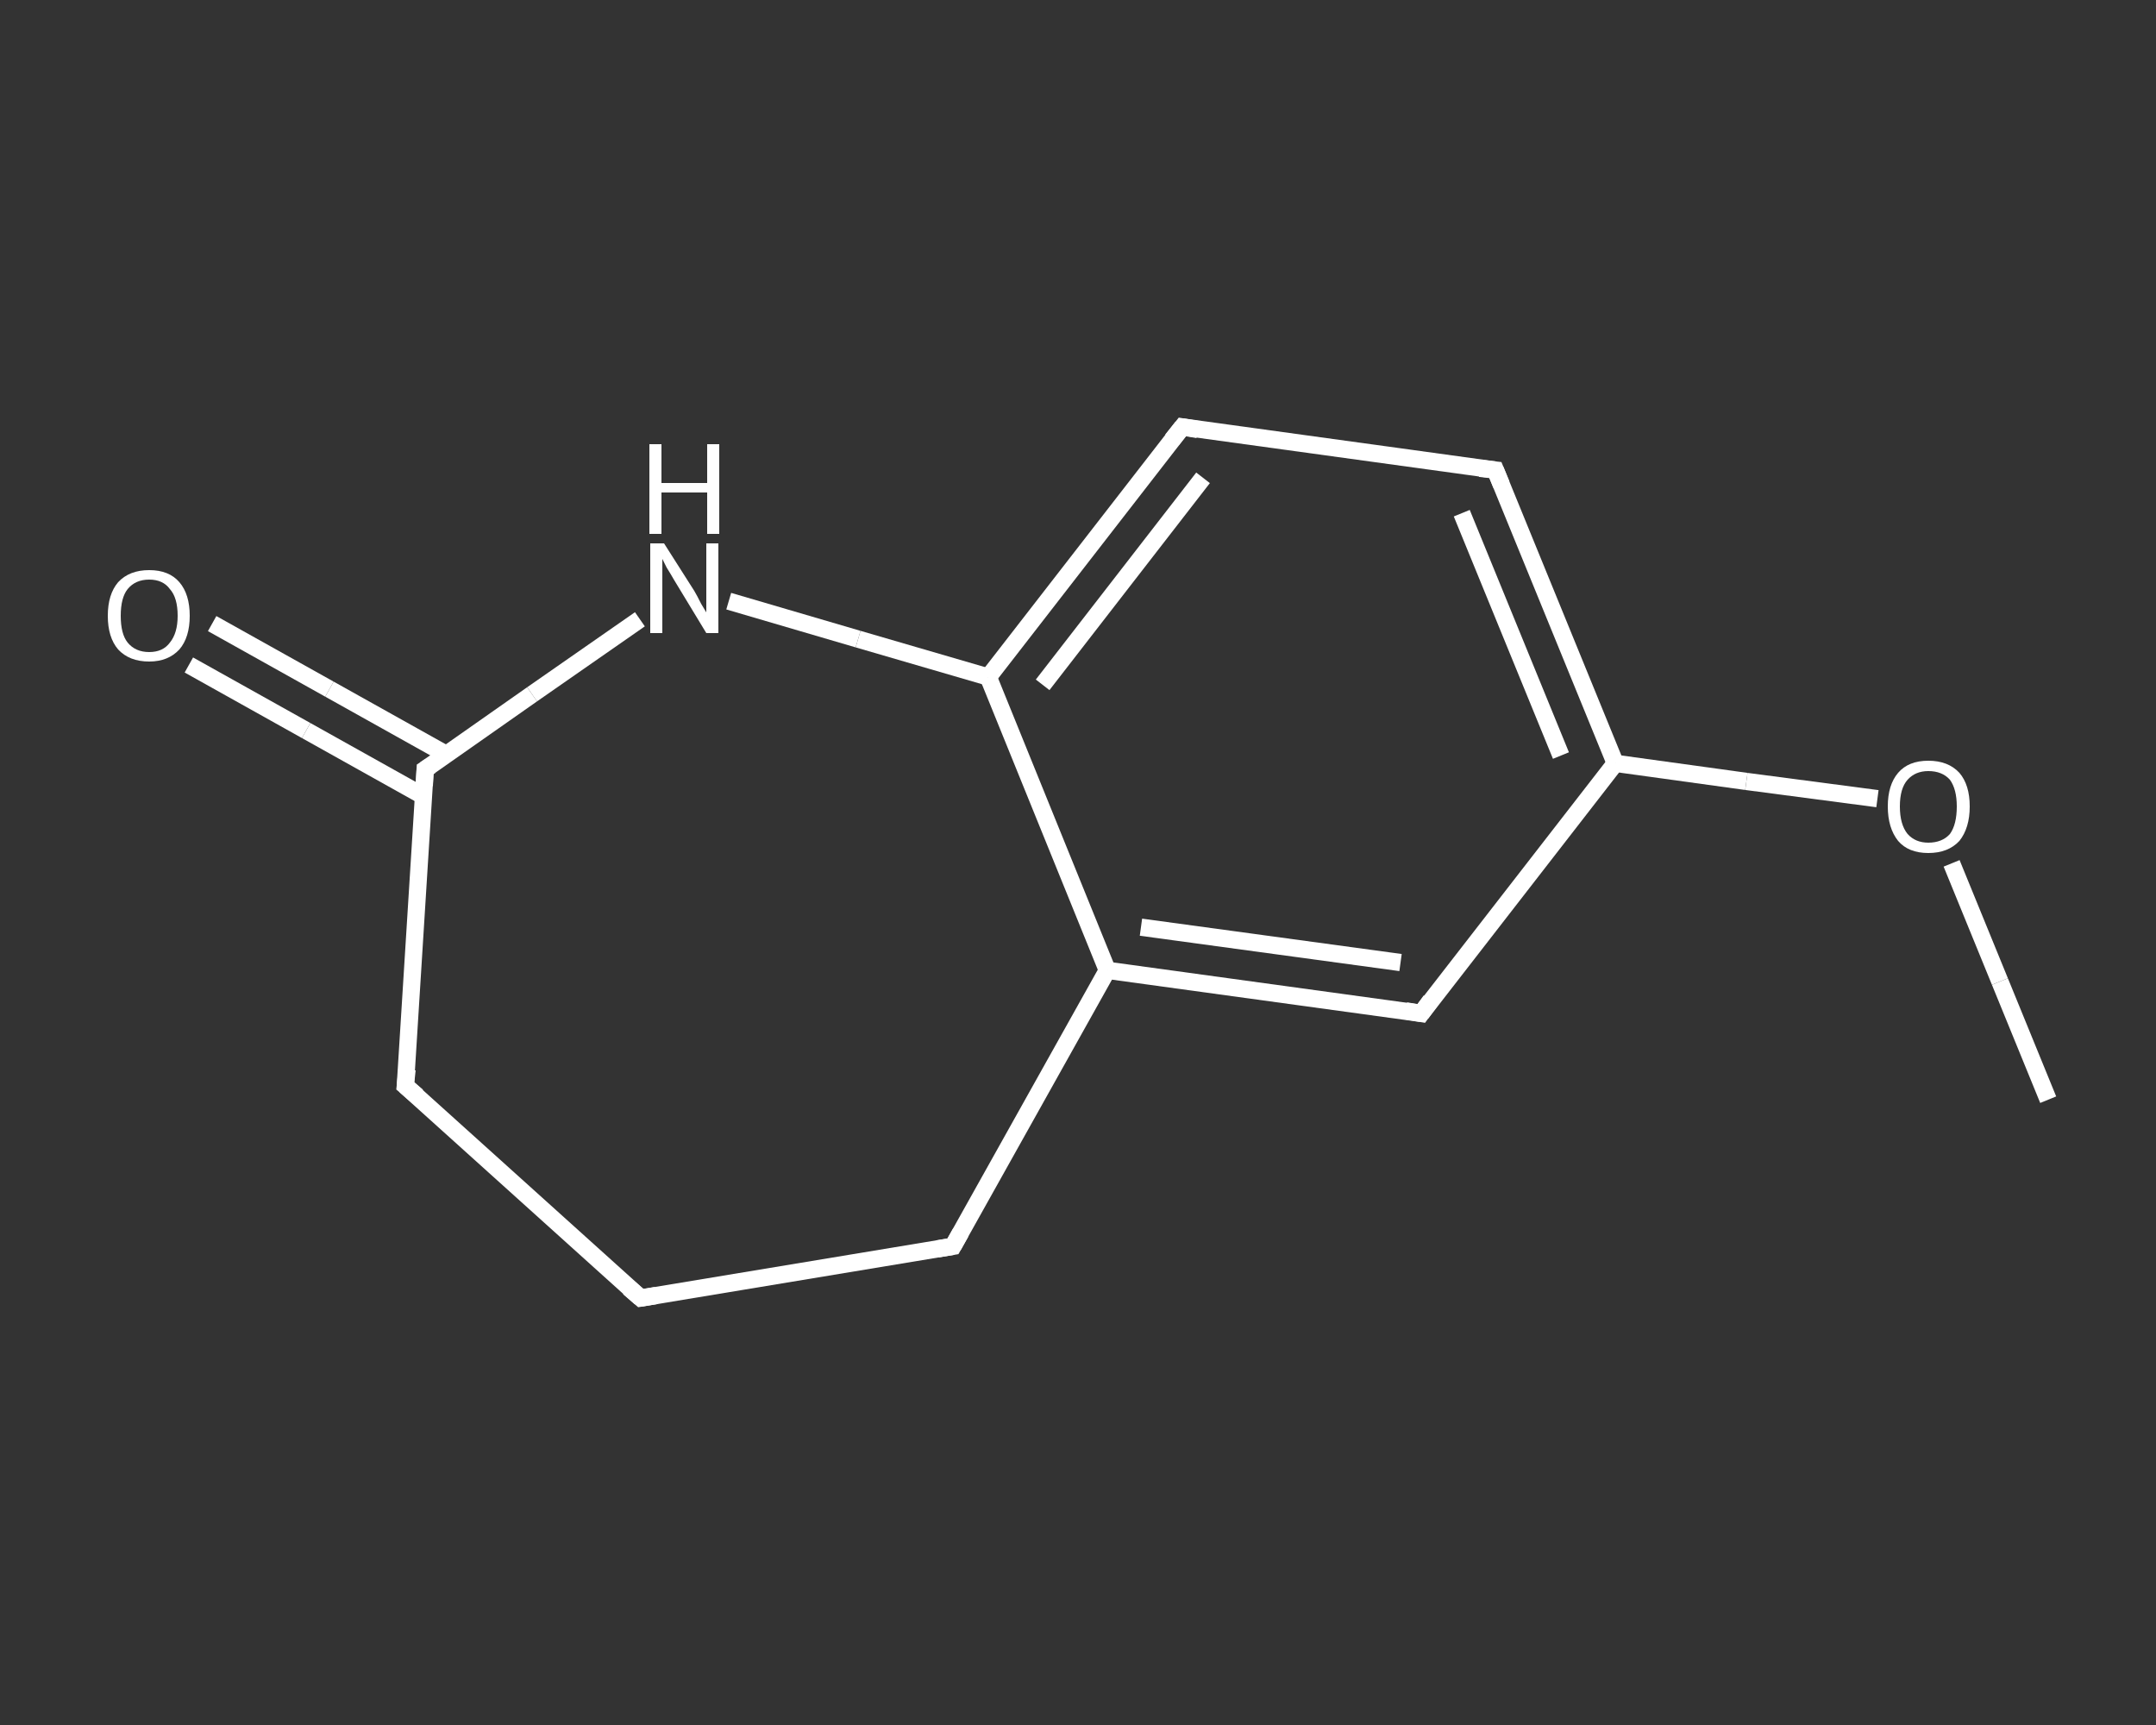 <?xml version='1.0' encoding='iso-8859-1'?>
<svg version='1.1' baseProfile='full'
              xmlns='http://www.w3.org/2000/svg'
                      xmlns:rdkit='http://www.rdkit.org/xml'
                      xmlns:xlink='http://www.w3.org/1999/xlink'
                  xml:space='preserve'
width='250px' height='200px' viewBox='0 0 250 200'>
<rect x="0" y="0" width="250" height="200" fill="#333333" stroke="none"/>
<!-- END OF HEADER -->
<rect style='opacity:1.0;fill:transparent;stroke:none' width='250.0' height='200.0' x='0.0' y='0.0'> </rect>
<path class='bond-0 atom-0 atom-1' d='M 237.5,127.5 L 231.9,113.8' style='fill:none;fill-rule:evenodd;stroke:#FFFFFF;stroke-width:2.0px;stroke-linecap:butt;stroke-linejoin:miter;stroke-opacity:1' />
<path class='bond-0 atom-0 atom-1' d='M 231.9,113.8 L 226.3,100.1' style='fill:none;fill-rule:evenodd;stroke:#FFFFFF;stroke-width:2.0px;stroke-linecap:butt;stroke-linejoin:miter;stroke-opacity:1' />
<path class='bond-1 atom-1 atom-2' d='M 217.7,92.6 L 202.5,90.6' style='fill:none;fill-rule:evenodd;stroke:#FFFFFF;stroke-width:2.0px;stroke-linecap:butt;stroke-linejoin:miter;stroke-opacity:1' />
<path class='bond-1 atom-1 atom-2' d='M 202.5,90.6 L 187.3,88.5' style='fill:none;fill-rule:evenodd;stroke:#FFFFFF;stroke-width:2.0px;stroke-linecap:butt;stroke-linejoin:miter;stroke-opacity:1' />
<path class='bond-2 atom-2 atom-3' d='M 187.3,88.5 L 173.4,54.5' style='fill:none;fill-rule:evenodd;stroke:#FFFFFF;stroke-width:2.0px;stroke-linecap:butt;stroke-linejoin:miter;stroke-opacity:1' />
<path class='bond-2 atom-2 atom-3' d='M 181.0,87.6 L 169.5,59.5' style='fill:none;fill-rule:evenodd;stroke:#FFFFFF;stroke-width:2.0px;stroke-linecap:butt;stroke-linejoin:miter;stroke-opacity:1' />
<path class='bond-3 atom-3 atom-4' d='M 173.4,54.5 L 137.1,49.5' style='fill:none;fill-rule:evenodd;stroke:#FFFFFF;stroke-width:2.0px;stroke-linecap:butt;stroke-linejoin:miter;stroke-opacity:1' />
<path class='bond-4 atom-4 atom-5' d='M 137.1,49.5 L 114.6,78.5' style='fill:none;fill-rule:evenodd;stroke:#FFFFFF;stroke-width:2.0px;stroke-linecap:butt;stroke-linejoin:miter;stroke-opacity:1' />
<path class='bond-4 atom-4 atom-5' d='M 139.5,55.4 L 120.9,79.4' style='fill:none;fill-rule:evenodd;stroke:#FFFFFF;stroke-width:2.0px;stroke-linecap:butt;stroke-linejoin:miter;stroke-opacity:1' />
<path class='bond-5 atom-5 atom-6' d='M 114.6,78.5 L 128.4,112.5' style='fill:none;fill-rule:evenodd;stroke:#FFFFFF;stroke-width:2.0px;stroke-linecap:butt;stroke-linejoin:miter;stroke-opacity:1' />
<path class='bond-6 atom-6 atom-7' d='M 128.4,112.5 L 164.8,117.5' style='fill:none;fill-rule:evenodd;stroke:#FFFFFF;stroke-width:2.0px;stroke-linecap:butt;stroke-linejoin:miter;stroke-opacity:1' />
<path class='bond-6 atom-6 atom-7' d='M 132.3,107.5 L 162.4,111.6' style='fill:none;fill-rule:evenodd;stroke:#FFFFFF;stroke-width:2.0px;stroke-linecap:butt;stroke-linejoin:miter;stroke-opacity:1' />
<path class='bond-7 atom-6 atom-8' d='M 128.4,112.5 L 110.5,144.5' style='fill:none;fill-rule:evenodd;stroke:#FFFFFF;stroke-width:2.0px;stroke-linecap:butt;stroke-linejoin:miter;stroke-opacity:1' />
<path class='bond-8 atom-8 atom-9' d='M 110.5,144.5 L 74.3,150.5' style='fill:none;fill-rule:evenodd;stroke:#FFFFFF;stroke-width:2.0px;stroke-linecap:butt;stroke-linejoin:miter;stroke-opacity:1' />
<path class='bond-9 atom-9 atom-10' d='M 74.3,150.5 L 47.0,125.9' style='fill:none;fill-rule:evenodd;stroke:#FFFFFF;stroke-width:2.0px;stroke-linecap:butt;stroke-linejoin:miter;stroke-opacity:1' />
<path class='bond-10 atom-10 atom-11' d='M 47.0,125.9 L 49.3,89.2' style='fill:none;fill-rule:evenodd;stroke:#FFFFFF;stroke-width:2.0px;stroke-linecap:butt;stroke-linejoin:miter;stroke-opacity:1' />
<path class='bond-11 atom-11 atom-12' d='M 51.8,87.5 L 38.2,79.9' style='fill:none;fill-rule:evenodd;stroke:#FFFFFF;stroke-width:2.0px;stroke-linecap:butt;stroke-linejoin:miter;stroke-opacity:1' />
<path class='bond-11 atom-11 atom-12' d='M 38.2,79.9 L 24.6,72.3' style='fill:none;fill-rule:evenodd;stroke:#FFFFFF;stroke-width:2.0px;stroke-linecap:butt;stroke-linejoin:miter;stroke-opacity:1' />
<path class='bond-11 atom-11 atom-12' d='M 49.1,92.3 L 35.5,84.7' style='fill:none;fill-rule:evenodd;stroke:#FFFFFF;stroke-width:2.0px;stroke-linecap:butt;stroke-linejoin:miter;stroke-opacity:1' />
<path class='bond-11 atom-11 atom-12' d='M 35.5,84.7 L 21.9,77.1' style='fill:none;fill-rule:evenodd;stroke:#FFFFFF;stroke-width:2.0px;stroke-linecap:butt;stroke-linejoin:miter;stroke-opacity:1' />
<path class='bond-12 atom-11 atom-13' d='M 49.3,89.2 L 61.7,80.5' style='fill:none;fill-rule:evenodd;stroke:#FFFFFF;stroke-width:2.0px;stroke-linecap:butt;stroke-linejoin:miter;stroke-opacity:1' />
<path class='bond-12 atom-11 atom-13' d='M 61.7,80.5 L 74.2,71.8' style='fill:none;fill-rule:evenodd;stroke:#FFFFFF;stroke-width:2.0px;stroke-linecap:butt;stroke-linejoin:miter;stroke-opacity:1' />
<path class='bond-13 atom-7 atom-2' d='M 164.8,117.5 L 187.3,88.5' style='fill:none;fill-rule:evenodd;stroke:#FFFFFF;stroke-width:2.0px;stroke-linecap:butt;stroke-linejoin:miter;stroke-opacity:1' />
<path class='bond-14 atom-13 atom-5' d='M 84.5,69.7 L 99.5,74.1' style='fill:none;fill-rule:evenodd;stroke:#FFFFFF;stroke-width:2.0px;stroke-linecap:butt;stroke-linejoin:miter;stroke-opacity:1' />
<path class='bond-14 atom-13 atom-5' d='M 99.5,74.1 L 114.6,78.5' style='fill:none;fill-rule:evenodd;stroke:#FFFFFF;stroke-width:2.0px;stroke-linecap:butt;stroke-linejoin:miter;stroke-opacity:1' />
<path d='M 174.1,56.2 L 173.4,54.5 L 171.6,54.3' style='fill:none;stroke:#FFFFFF;stroke-width:2.0px;stroke-linecap:butt;stroke-linejoin:miter;stroke-opacity:1;' />
<path d='M 138.9,49.8 L 137.1,49.5 L 135.9,51.0' style='fill:none;stroke:#FFFFFF;stroke-width:2.0px;stroke-linecap:butt;stroke-linejoin:miter;stroke-opacity:1;' />
<path d='M 163.0,117.2 L 164.8,117.5 L 165.9,116.0' style='fill:none;stroke:#FFFFFF;stroke-width:2.0px;stroke-linecap:butt;stroke-linejoin:miter;stroke-opacity:1;' />
<path d='M 111.4,142.9 L 110.5,144.5 L 108.7,144.8' style='fill:none;stroke:#FFFFFF;stroke-width:2.0px;stroke-linecap:butt;stroke-linejoin:miter;stroke-opacity:1;' />
<path d='M 76.1,150.2 L 74.3,150.5 L 72.9,149.3' style='fill:none;stroke:#FFFFFF;stroke-width:2.0px;stroke-linecap:butt;stroke-linejoin:miter;stroke-opacity:1;' />
<path d='M 48.4,127.1 L 47.0,125.9 L 47.2,124.0' style='fill:none;stroke:#FFFFFF;stroke-width:2.0px;stroke-linecap:butt;stroke-linejoin:miter;stroke-opacity:1;' />
<path d='M 49.2,91.1 L 49.3,89.2 L 49.9,88.8' style='fill:none;stroke:#FFFFFF;stroke-width:2.0px;stroke-linecap:butt;stroke-linejoin:miter;stroke-opacity:1;' />
<path class='atom-1' d='M 218.9 93.5
Q 218.9 91.0, 220.1 89.6
Q 221.3 88.2, 223.6 88.2
Q 225.9 88.2, 227.2 89.6
Q 228.4 91.0, 228.4 93.5
Q 228.4 96.0, 227.2 97.5
Q 225.9 98.9, 223.6 98.9
Q 221.3 98.9, 220.1 97.5
Q 218.9 96.0, 218.9 93.5
M 223.6 97.7
Q 225.2 97.7, 226.1 96.7
Q 226.9 95.6, 226.9 93.5
Q 226.9 91.5, 226.1 90.4
Q 225.2 89.4, 223.6 89.4
Q 222.1 89.4, 221.2 90.4
Q 220.3 91.4, 220.3 93.5
Q 220.3 95.6, 221.2 96.7
Q 222.1 97.7, 223.6 97.7
' fill='#FFFFFF'/>
<path class='atom-12' d='M 12.5 71.4
Q 12.5 68.9, 13.7 67.5
Q 15.0 66.1, 17.3 66.1
Q 19.6 66.1, 20.8 67.5
Q 22.0 68.9, 22.0 71.4
Q 22.0 73.9, 20.8 75.3
Q 19.5 76.7, 17.3 76.7
Q 15.0 76.7, 13.7 75.3
Q 12.5 73.9, 12.5 71.4
M 17.3 75.6
Q 18.9 75.6, 19.7 74.5
Q 20.6 73.4, 20.6 71.4
Q 20.6 69.3, 19.7 68.3
Q 18.9 67.2, 17.3 67.2
Q 15.7 67.2, 14.8 68.3
Q 14.0 69.3, 14.0 71.4
Q 14.0 73.5, 14.8 74.5
Q 15.7 75.6, 17.3 75.6
' fill='#FFFFFF'/>
<path class='atom-13' d='M 77.0 63.0
L 80.5 68.5
Q 80.8 69.0, 81.3 70.0
Q 81.9 71.0, 81.9 71.0
L 81.9 63.0
L 83.3 63.0
L 83.3 73.4
L 81.9 73.4
L 78.2 67.3
Q 77.8 66.6, 77.3 65.8
Q 76.9 65.0, 76.8 64.8
L 76.8 73.4
L 75.4 73.4
L 75.4 63.0
L 77.0 63.0
' fill='#FFFFFF'/>
<path class='atom-13' d='M 75.3 51.5
L 76.7 51.5
L 76.7 56.0
L 82.0 56.0
L 82.0 51.5
L 83.4 51.5
L 83.4 61.9
L 82.0 61.9
L 82.0 57.1
L 76.7 57.1
L 76.7 61.9
L 75.3 61.9
L 75.3 51.5
' fill='#FFFFFF'/>
</svg>
